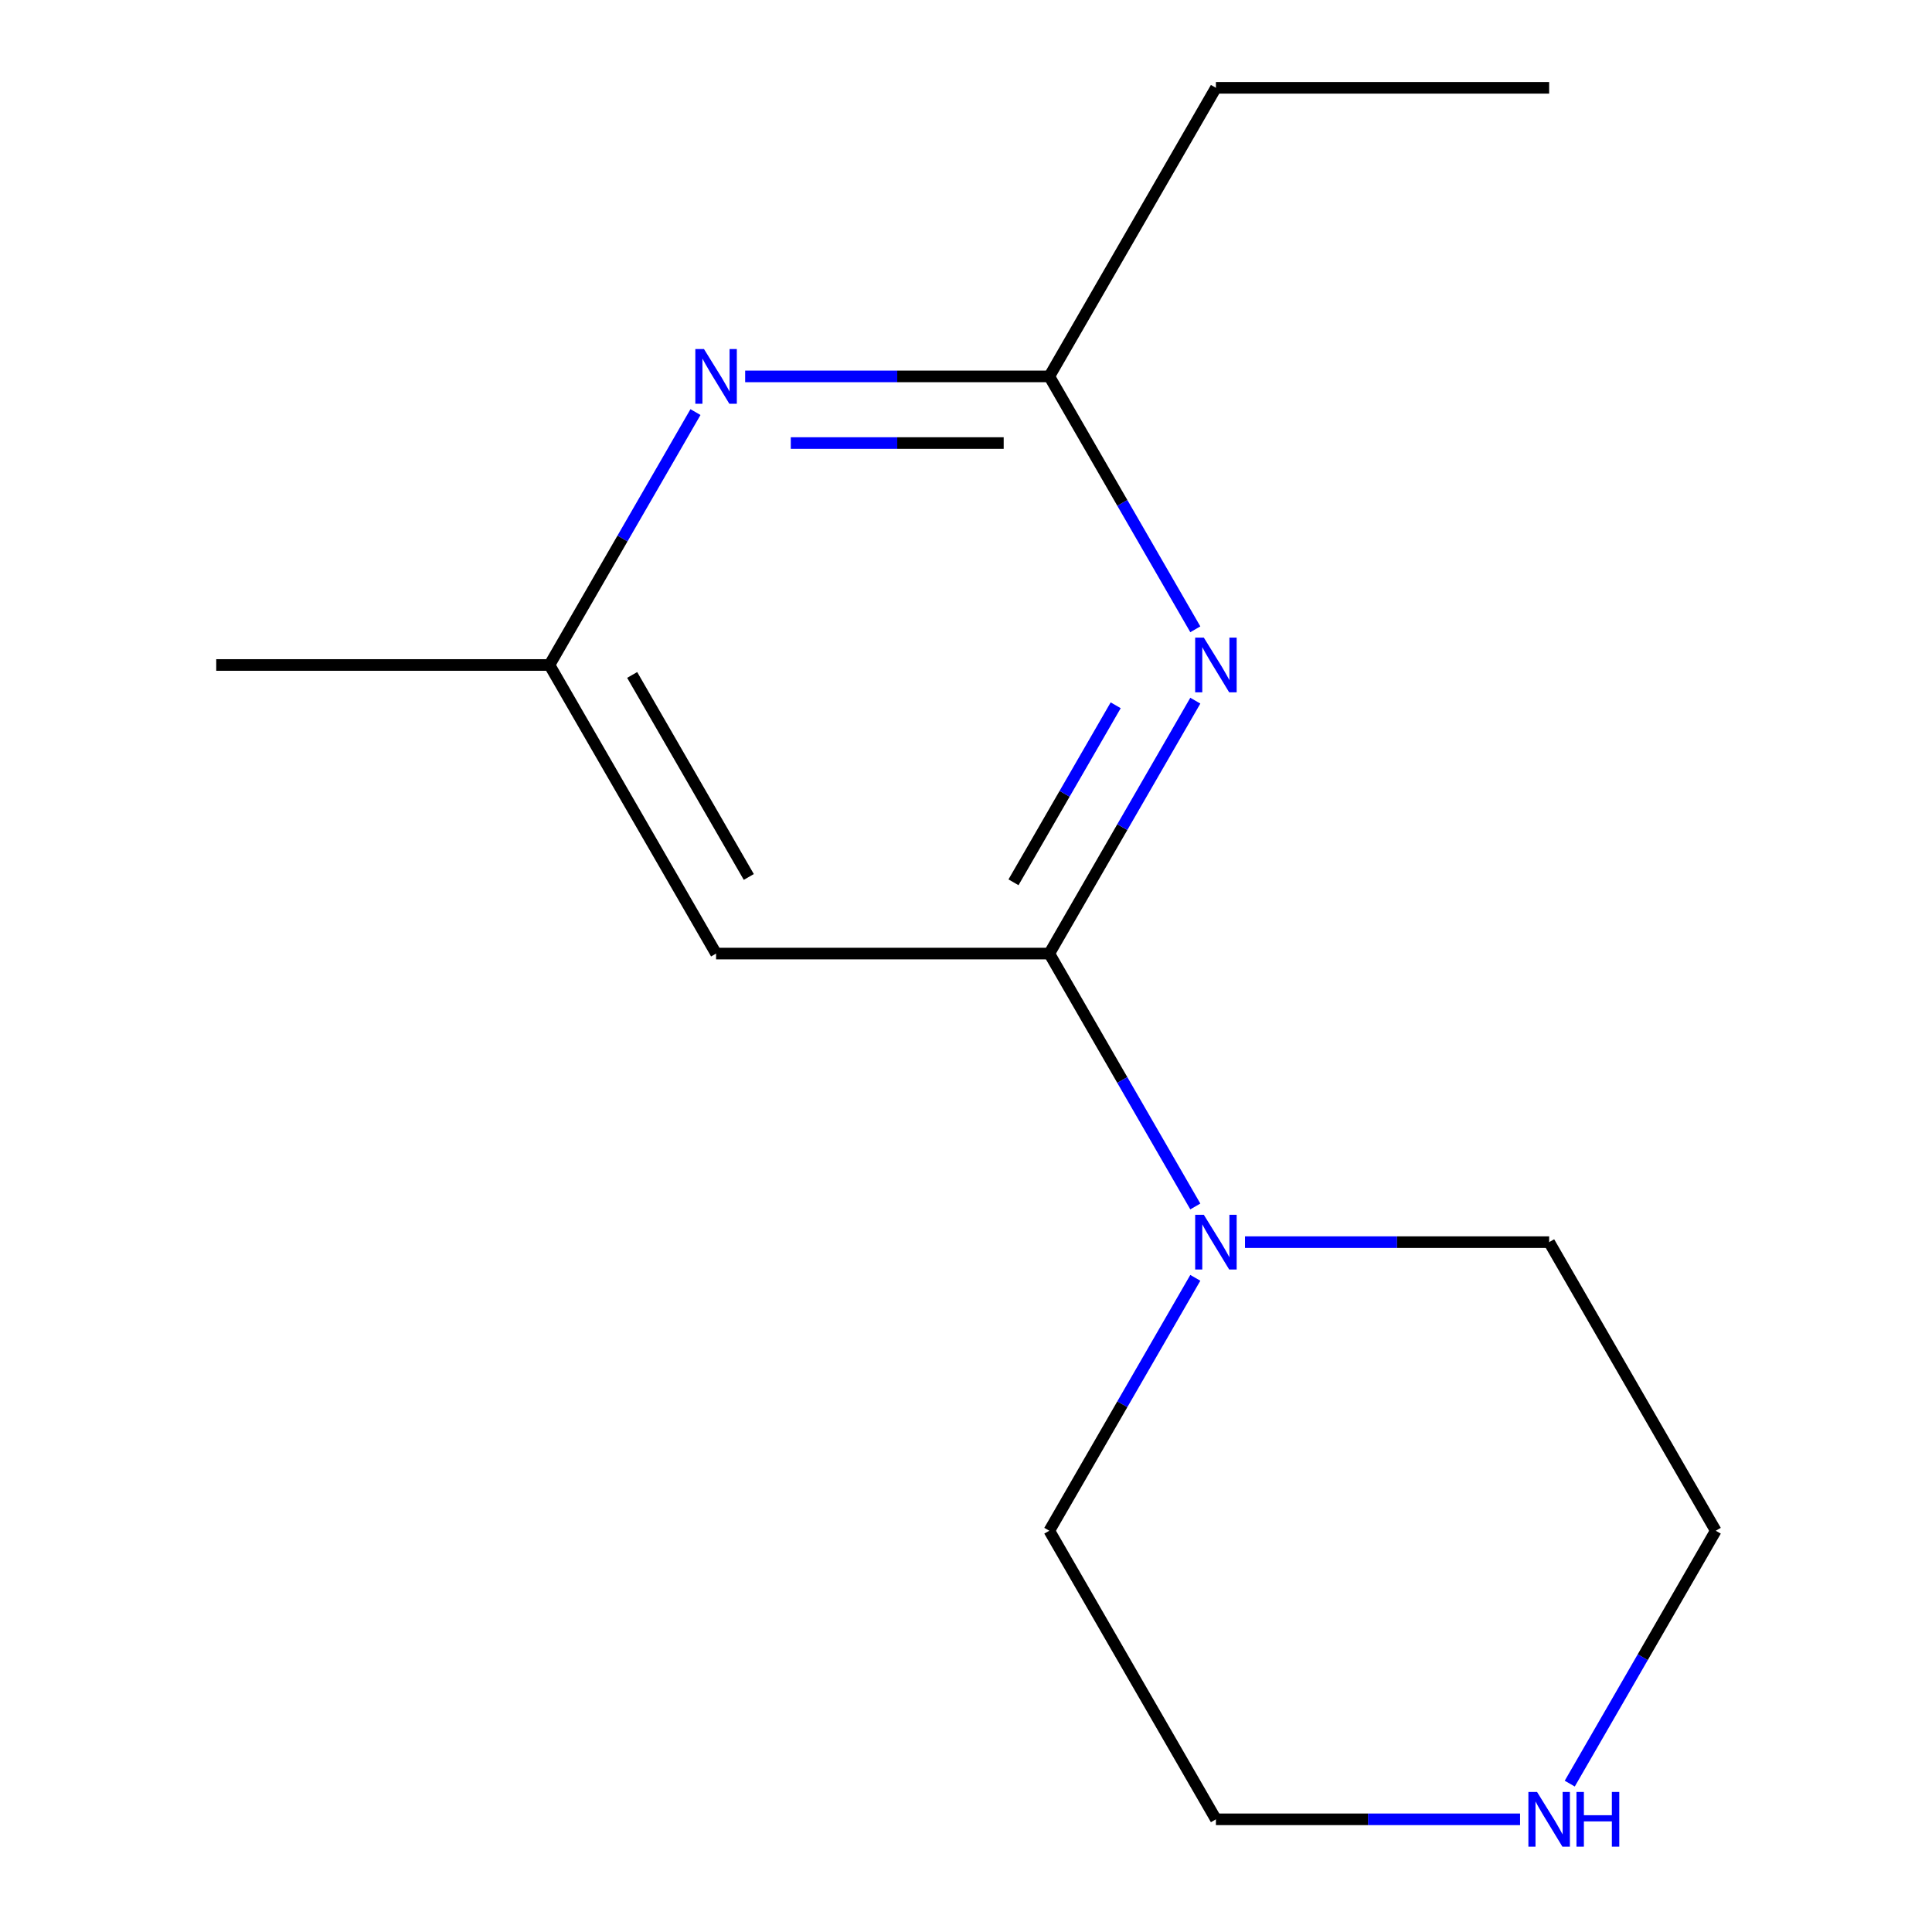 <?xml version='1.0' encoding='iso-8859-1'?>
<svg version='1.1' baseProfile='full'
              xmlns='http://www.w3.org/2000/svg'
                      xmlns:rdkit='http://www.rdkit.org/xml'
                      xmlns:xlink='http://www.w3.org/1999/xlink'
                  xml:space='preserve'
width='1000px' height='1000px' viewBox='0 0 1000 1000'>
<!-- END OF HEADER -->
<rect style='opacity:1.0;fill:#FFFFFF;stroke:none' width='1000' height='1000' x='0' y='0'> </rect>
<path class='bond-0' d='M 543.119,493.565 L 580.906,428.116' style='fill:none;fill-rule:evenodd;stroke:#000000;stroke-width:6px;stroke-linecap:butt;stroke-linejoin:miter;stroke-opacity:1' />
<path class='bond-0' d='M 580.906,428.116 L 618.694,362.667' style='fill:none;fill-rule:evenodd;stroke:#0000FF;stroke-width:6px;stroke-linecap:butt;stroke-linejoin:miter;stroke-opacity:1' />
<path class='bond-0' d='M 524.582,456.682 L 551.032,410.868' style='fill:none;fill-rule:evenodd;stroke:#000000;stroke-width:6px;stroke-linecap:butt;stroke-linejoin:miter;stroke-opacity:1' />
<path class='bond-0' d='M 551.032,410.868 L 577.483,365.054' style='fill:none;fill-rule:evenodd;stroke:#0000FF;stroke-width:6px;stroke-linecap:butt;stroke-linejoin:miter;stroke-opacity:1' />
<path class='bond-1' d='M 543.119,493.565 L 580.906,559.014' style='fill:none;fill-rule:evenodd;stroke:#000000;stroke-width:6px;stroke-linecap:butt;stroke-linejoin:miter;stroke-opacity:1' />
<path class='bond-1' d='M 580.906,559.014 L 618.694,624.463' style='fill:none;fill-rule:evenodd;stroke:#0000FF;stroke-width:6px;stroke-linecap:butt;stroke-linejoin:miter;stroke-opacity:1' />
<path class='bond-2' d='M 543.119,493.565 L 370.642,493.565' style='fill:none;fill-rule:evenodd;stroke:#000000;stroke-width:6px;stroke-linecap:butt;stroke-linejoin:miter;stroke-opacity:1' />
<path class='bond-3' d='M 618.694,325.723 L 580.906,260.274' style='fill:none;fill-rule:evenodd;stroke:#0000FF;stroke-width:6px;stroke-linecap:butt;stroke-linejoin:miter;stroke-opacity:1' />
<path class='bond-3' d='M 580.906,260.274 L 543.119,194.825' style='fill:none;fill-rule:evenodd;stroke:#000000;stroke-width:6px;stroke-linecap:butt;stroke-linejoin:miter;stroke-opacity:1' />
<path class='bond-7' d='M 644.41,642.935 L 723.123,642.935' style='fill:none;fill-rule:evenodd;stroke:#0000FF;stroke-width:6px;stroke-linecap:butt;stroke-linejoin:miter;stroke-opacity:1' />
<path class='bond-7' d='M 723.123,642.935 L 801.836,642.935' style='fill:none;fill-rule:evenodd;stroke:#000000;stroke-width:6px;stroke-linecap:butt;stroke-linejoin:miter;stroke-opacity:1' />
<path class='bond-8' d='M 618.694,661.407 L 580.906,726.856' style='fill:none;fill-rule:evenodd;stroke:#0000FF;stroke-width:6px;stroke-linecap:butt;stroke-linejoin:miter;stroke-opacity:1' />
<path class='bond-8' d='M 580.906,726.856 L 543.119,792.305' style='fill:none;fill-rule:evenodd;stroke:#000000;stroke-width:6px;stroke-linecap:butt;stroke-linejoin:miter;stroke-opacity:1' />
<path class='bond-5' d='M 370.642,493.565 L 284.403,344.195' style='fill:none;fill-rule:evenodd;stroke:#000000;stroke-width:6px;stroke-linecap:butt;stroke-linejoin:miter;stroke-opacity:1' />
<path class='bond-5' d='M 387.58,453.912 L 327.213,349.353' style='fill:none;fill-rule:evenodd;stroke:#000000;stroke-width:6px;stroke-linecap:butt;stroke-linejoin:miter;stroke-opacity:1' />
<path class='bond-9' d='M 543.119,194.825 L 629.358,45.455' style='fill:none;fill-rule:evenodd;stroke:#000000;stroke-width:6px;stroke-linecap:butt;stroke-linejoin:miter;stroke-opacity:1' />
<path class='bond-14' d='M 543.119,194.825 L 464.407,194.825' style='fill:none;fill-rule:evenodd;stroke:#000000;stroke-width:6px;stroke-linecap:butt;stroke-linejoin:miter;stroke-opacity:1' />
<path class='bond-14' d='M 464.407,194.825 L 385.694,194.825' style='fill:none;fill-rule:evenodd;stroke:#0000FF;stroke-width:6px;stroke-linecap:butt;stroke-linejoin:miter;stroke-opacity:1' />
<path class='bond-14' d='M 519.506,229.32 L 464.407,229.32' style='fill:none;fill-rule:evenodd;stroke:#000000;stroke-width:6px;stroke-linecap:butt;stroke-linejoin:miter;stroke-opacity:1' />
<path class='bond-14' d='M 464.407,229.32 L 409.307,229.32' style='fill:none;fill-rule:evenodd;stroke:#0000FF;stroke-width:6px;stroke-linecap:butt;stroke-linejoin:miter;stroke-opacity:1' />
<path class='bond-4' d='M 359.977,213.297 L 322.19,278.746' style='fill:none;fill-rule:evenodd;stroke:#0000FF;stroke-width:6px;stroke-linecap:butt;stroke-linejoin:miter;stroke-opacity:1' />
<path class='bond-4' d='M 322.19,278.746 L 284.403,344.195' style='fill:none;fill-rule:evenodd;stroke:#000000;stroke-width:6px;stroke-linecap:butt;stroke-linejoin:miter;stroke-opacity:1' />
<path class='bond-12' d='M 284.403,344.195 L 111.925,344.195' style='fill:none;fill-rule:evenodd;stroke:#000000;stroke-width:6px;stroke-linecap:butt;stroke-linejoin:miter;stroke-opacity:1' />
<path class='bond-6' d='M 786.784,941.675 L 708.071,941.675' style='fill:none;fill-rule:evenodd;stroke:#0000FF;stroke-width:6px;stroke-linecap:butt;stroke-linejoin:miter;stroke-opacity:1' />
<path class='bond-6' d='M 708.071,941.675 L 629.358,941.675' style='fill:none;fill-rule:evenodd;stroke:#000000;stroke-width:6px;stroke-linecap:butt;stroke-linejoin:miter;stroke-opacity:1' />
<path class='bond-15' d='M 812.501,923.203 L 850.288,857.754' style='fill:none;fill-rule:evenodd;stroke:#0000FF;stroke-width:6px;stroke-linecap:butt;stroke-linejoin:miter;stroke-opacity:1' />
<path class='bond-15' d='M 850.288,857.754 L 888.075,792.305' style='fill:none;fill-rule:evenodd;stroke:#000000;stroke-width:6px;stroke-linecap:butt;stroke-linejoin:miter;stroke-opacity:1' />
<path class='bond-11' d='M 801.836,642.935 L 888.075,792.305' style='fill:none;fill-rule:evenodd;stroke:#000000;stroke-width:6px;stroke-linecap:butt;stroke-linejoin:miter;stroke-opacity:1' />
<path class='bond-10' d='M 543.119,792.305 L 629.358,941.675' style='fill:none;fill-rule:evenodd;stroke:#000000;stroke-width:6px;stroke-linecap:butt;stroke-linejoin:miter;stroke-opacity:1' />
<path class='bond-13' d='M 629.358,45.455 L 801.836,45.455' style='fill:none;fill-rule:evenodd;stroke:#000000;stroke-width:6px;stroke-linecap:butt;stroke-linejoin:miter;stroke-opacity:1' />
<path  class='atom-1' d='M 623.098 330.035
L 632.378 345.035
Q 633.298 346.515, 634.778 349.195
Q 636.258 351.875, 636.338 352.035
L 636.338 330.035
L 640.098 330.035
L 640.098 358.355
L 636.218 358.355
L 626.258 341.955
Q 625.098 340.035, 623.858 337.835
Q 622.658 335.635, 622.298 334.955
L 622.298 358.355
L 618.618 358.355
L 618.618 330.035
L 623.098 330.035
' fill='#0000FF'/>
<path  class='atom-2' d='M 623.098 628.775
L 632.378 643.775
Q 633.298 645.255, 634.778 647.935
Q 636.258 650.615, 636.338 650.775
L 636.338 628.775
L 640.098 628.775
L 640.098 657.095
L 636.218 657.095
L 626.258 640.695
Q 625.098 638.775, 623.858 636.575
Q 622.658 634.375, 622.298 633.695
L 622.298 657.095
L 618.618 657.095
L 618.618 628.775
L 623.098 628.775
' fill='#0000FF'/>
<path  class='atom-5' d='M 364.382 180.665
L 373.662 195.665
Q 374.582 197.145, 376.062 199.825
Q 377.542 202.505, 377.622 202.665
L 377.622 180.665
L 381.382 180.665
L 381.382 208.985
L 377.502 208.985
L 367.542 192.585
Q 366.382 190.665, 365.142 188.465
Q 363.942 186.265, 363.582 185.585
L 363.582 208.985
L 359.902 208.985
L 359.902 180.665
L 364.382 180.665
' fill='#0000FF'/>
<path  class='atom-7' d='M 795.576 927.515
L 804.856 942.515
Q 805.776 943.995, 807.256 946.675
Q 808.736 949.355, 808.816 949.515
L 808.816 927.515
L 812.576 927.515
L 812.576 955.835
L 808.696 955.835
L 798.736 939.435
Q 797.576 937.515, 796.336 935.315
Q 795.136 933.115, 794.776 932.435
L 794.776 955.835
L 791.096 955.835
L 791.096 927.515
L 795.576 927.515
' fill='#0000FF'/>
<path  class='atom-7' d='M 815.976 927.515
L 819.816 927.515
L 819.816 939.555
L 834.296 939.555
L 834.296 927.515
L 838.136 927.515
L 838.136 955.835
L 834.296 955.835
L 834.296 942.755
L 819.816 942.755
L 819.816 955.835
L 815.976 955.835
L 815.976 927.515
' fill='#0000FF'/>
</svg>
